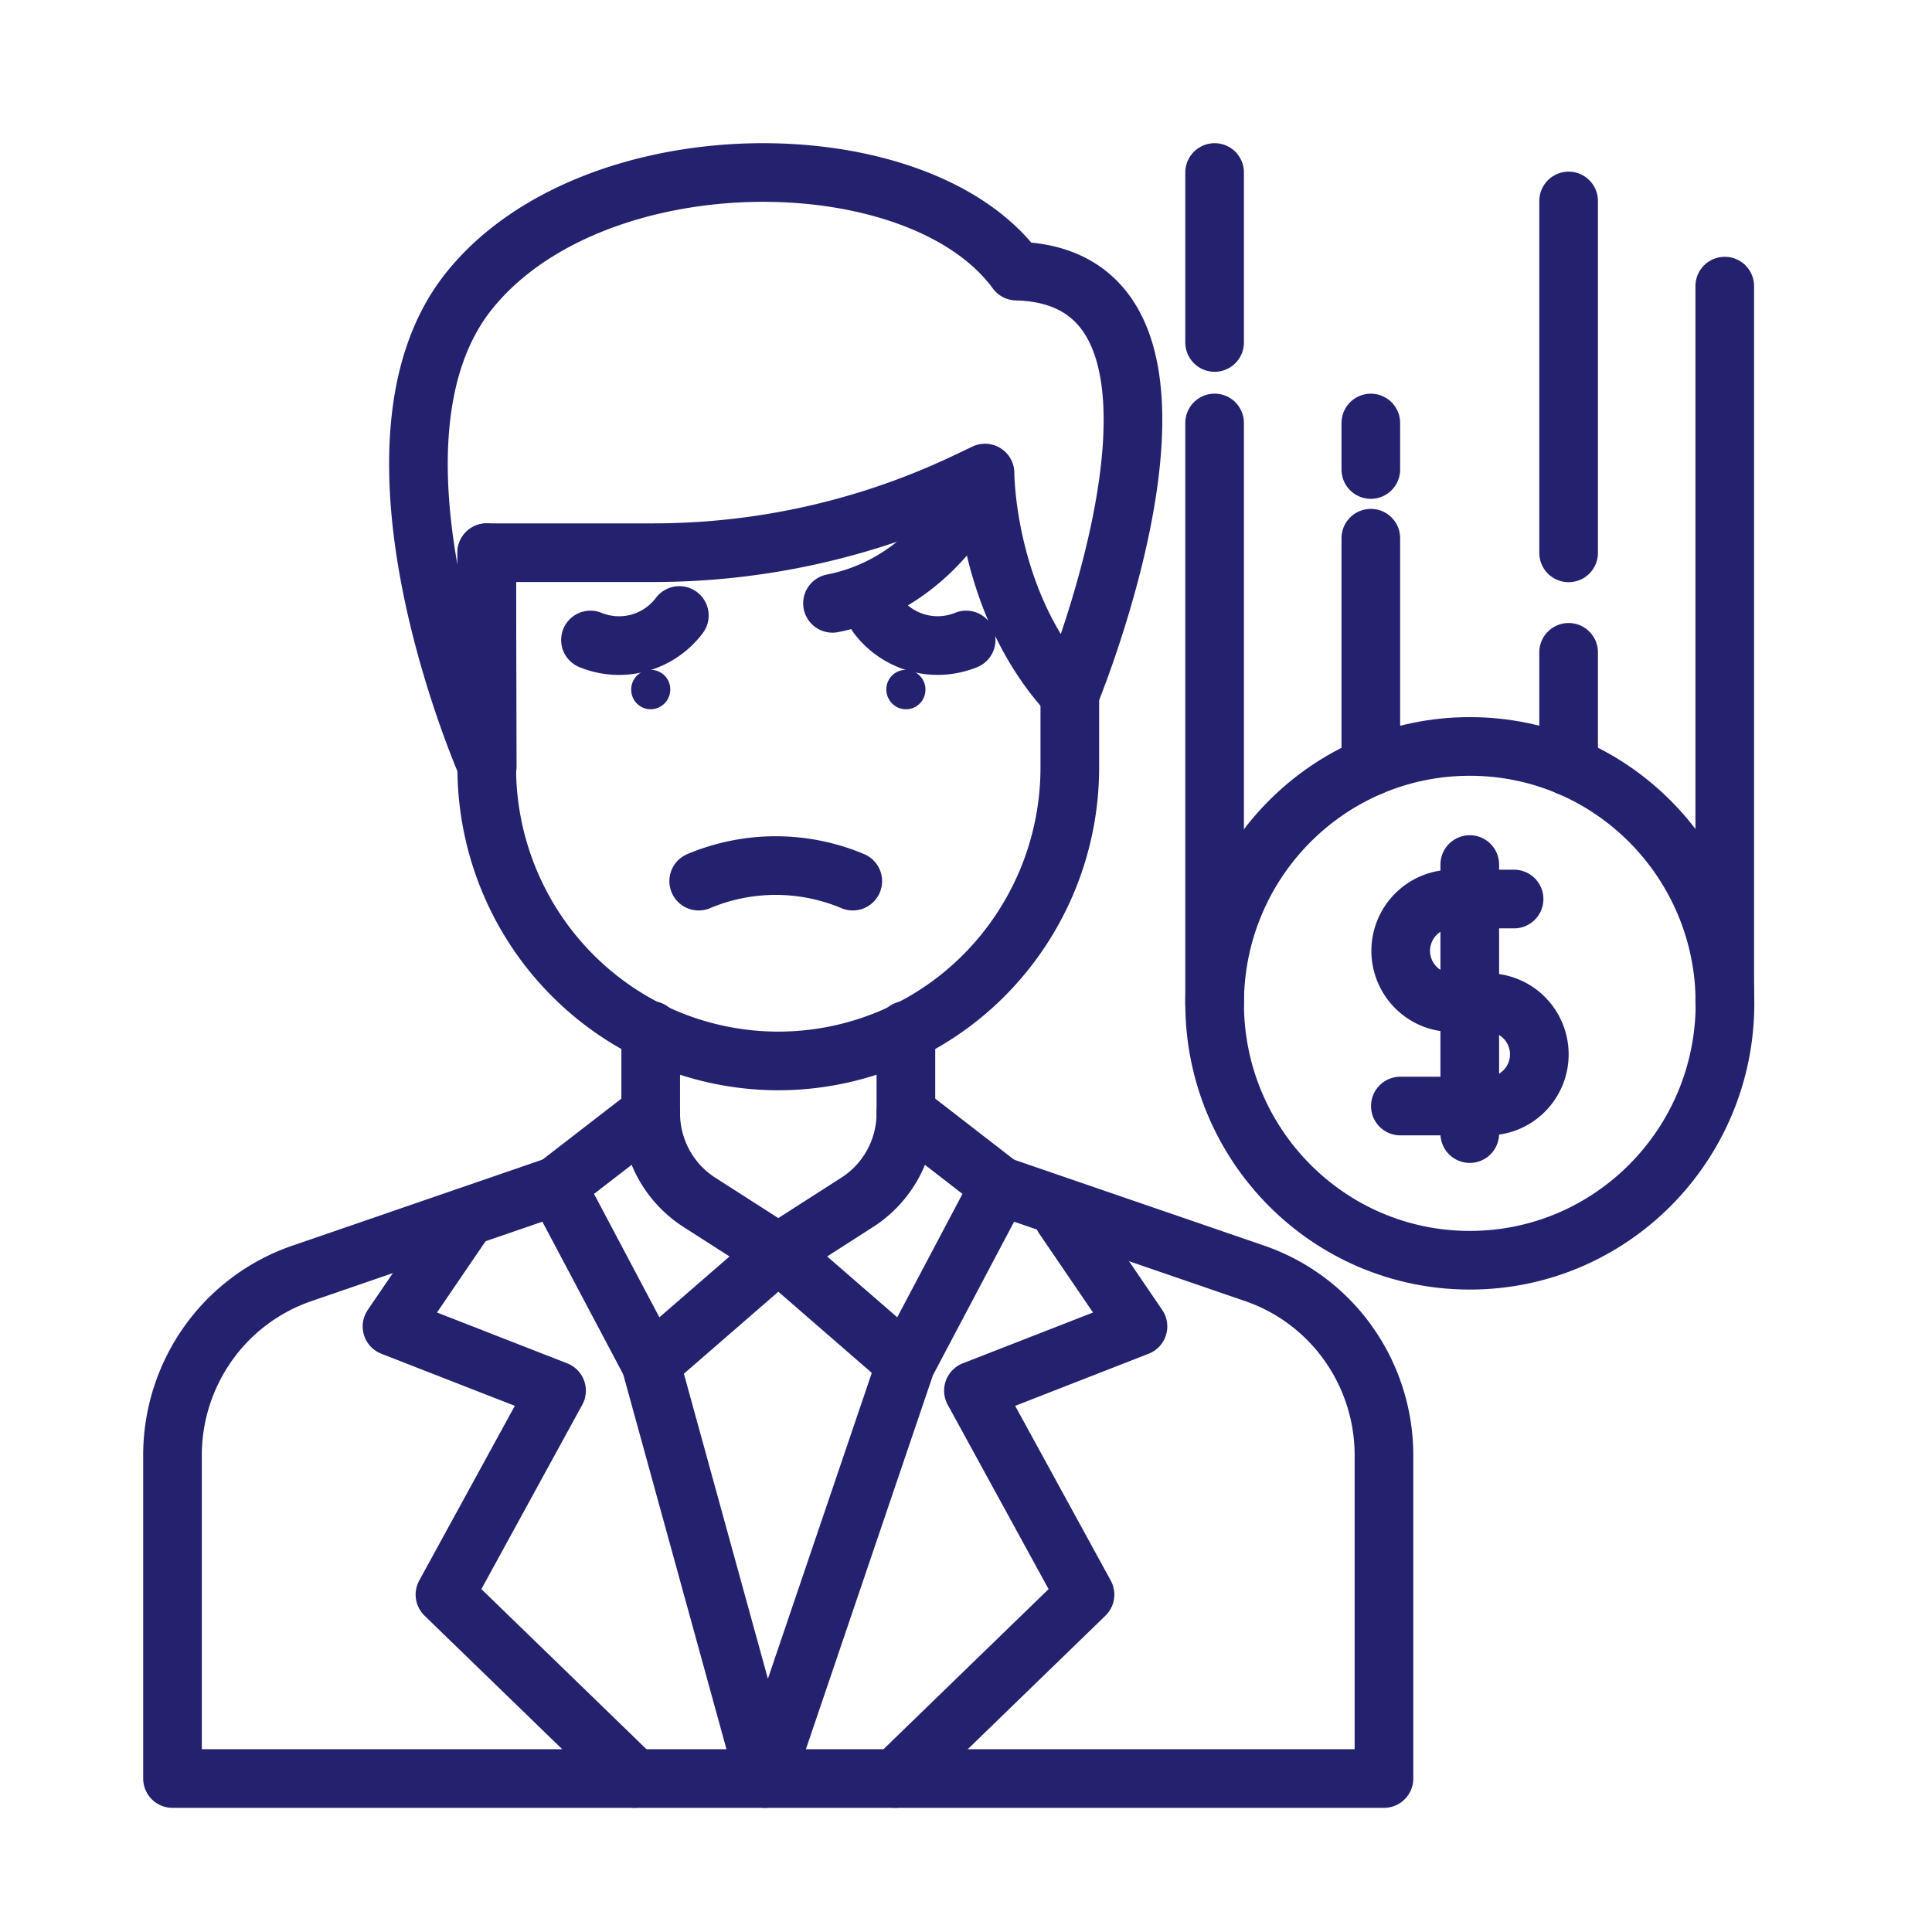 <svg width="56" height="56" fill="none" xmlns="http://www.w3.org/2000/svg"><path d="M14.108 16.02v6.222c0 2.257.89 4.421 2.476 6.017a8.424 8.424 0 005.977 2.493v0a8.424 8.424 0 005.974-2.494 8.539 8.539 0 002.474-6.016v-2.074" stroke="#24226F" stroke-width="1.7" stroke-linecap="round" stroke-linejoin="round"/><path d="M14.108 16.02h4.826c3.13 0 6.22-.696 9.05-2.038l.567-.27s0 3.775 2.457 6.42c0 0 5.012-12.108-1.545-12.274-2.849-3.884-12.25-3.915-15.855.56-3.606 4.475.515 13.799.515 13.799l-.015-6.197zM28.55 13.712s-1.232 3.153-4.42 3.776M24.718 25.54a5.755 5.755 0 00-4.466 0M17.115 18.55a2.186 2.186 0 002.576-.71M28.004 18.55a2.191 2.191 0 01-2.575-.71" stroke="#24226F" stroke-width="1.7" stroke-linecap="round" stroke-linejoin="round"/><path d="M19.428 19.987a.574.574 0 01-.35.527.563.563 0 01-.772-.416.574.574 0 01.24-.585.565.565 0 01.882.474zM25.691 19.987a.573.573 0 00.35.527.563.563 0 00.773-.416.574.574 0 00-.241-.585.565.565 0 00-.882.474z" fill="#24226F"/><path d="M26.258 29.865v2.396c0 .517-.13 1.026-.377 1.48a3.063 3.063 0 01-1.04 1.113l-2.281 1.462-2.282-1.462a3.062 3.062 0 01-1.04-1.114 3.086 3.086 0 01-.377-1.479v-2.396" stroke="#24226F" stroke-width="1.7" stroke-linecap="round" stroke-linejoin="round"/><path d="M18.862 32.261l-2.73 2.11 2.73 5.155 3.698-3.21" stroke="#24226F" stroke-width="1.7" stroke-linecap="round" stroke-linejoin="round"/><path d="M16.131 34.371l-7.386 2.541a5.535 5.535 0 00-2.713 2.032A5.595 5.595 0 005 42.186v9.365h35.115v-9.365a5.6 5.6 0 00-1.03-3.24 5.54 5.54 0 00-2.71-2.034l-7.392-2.54" stroke="#24226F" stroke-width="1.7" stroke-linecap="round" stroke-linejoin="round"/><path d="M26.258 32.261l2.725 2.11-2.725 5.155-3.698-3.21M18.861 39.526l3.312 12.026 4.085-12.026M13.526 35.274l-2.164 3.173 4.77 1.862-3.235 5.912 5.496 5.33M30.822 35.274l2.163 3.173-4.77 1.862 3.235 5.912-5.496 5.33M42.603 36.529c4.085 0 7.397-3.334 7.397-7.447 0-4.112-3.312-7.446-7.397-7.446-4.085 0-7.397 3.334-7.397 7.446 0 4.113 3.312 7.447 7.397 7.447z" stroke="#24226F" stroke-width="1.7" stroke-linecap="round" stroke-linejoin="round"/><path d="M40.59 32.059h2.534a1.48 1.48 0 001.056-.437 1.5 1.5 0 00.438-1.062v0a1.508 1.508 0 00-.438-1.061 1.487 1.487 0 00-1.056-.438h-1.03c-.396 0-.776-.158-1.056-.44a1.509 1.509 0 01-.438-1.063v0c.002-.398.16-.78.44-1.06.28-.281.659-.439 1.054-.439h1.792" stroke="#24226F" stroke-width="1.7" stroke-linecap="round" stroke-linejoin="round"/><g stroke="#24226F" stroke-width="1.7" stroke-linecap="round" stroke-linejoin="round"><path d="M42.602 25.059v7.799M35.206 9.927V5M35.206 29.083V12.26M39.734 13.609v-1.348M39.734 22.216V15.6M49.993 29.082V8.293M45.467 16.025v-10.2M45.467 22.217v-3.309"/></g></svg>
